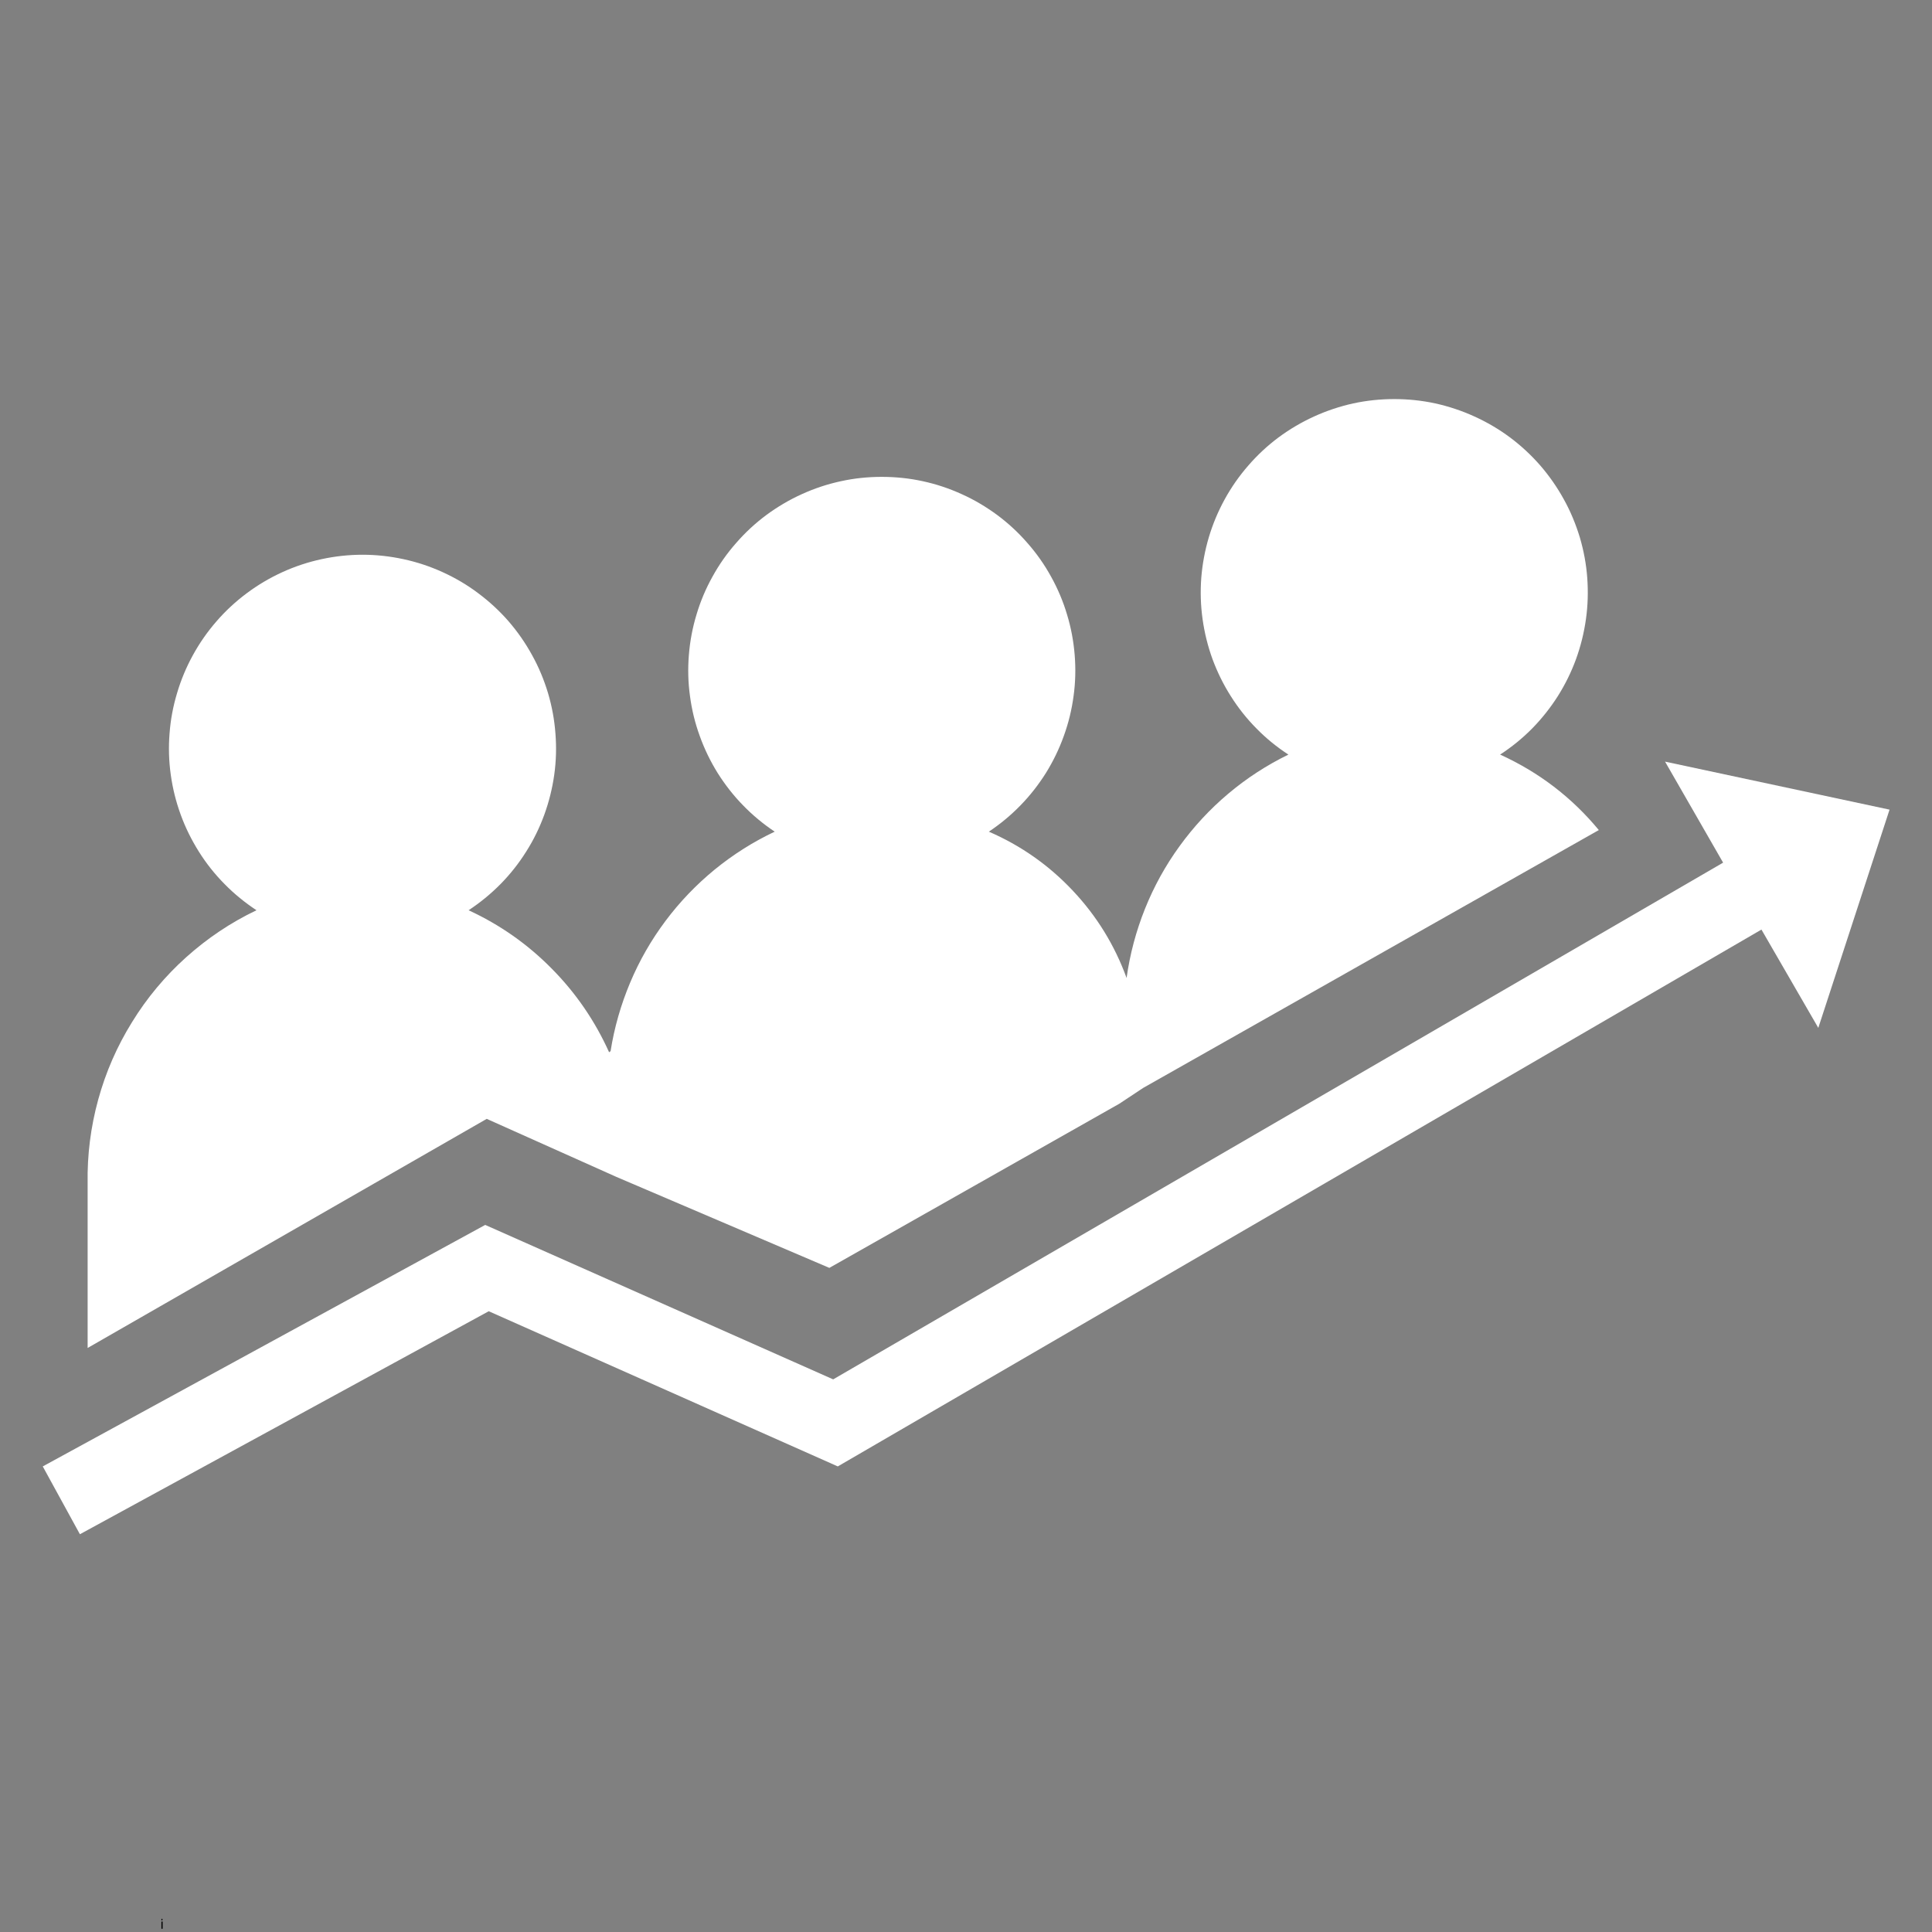 <?xml version="1.0" encoding="UTF-8" standalone="no"?>
<svg xmlns="http://www.w3.org/2000/svg" xmlns:xlink="http://www.w3.org/1999/xlink" width="100" zoomAndPan="magnify" viewBox="0 0 75 75" height="100" preserveAspectRatio="xMidYMid meet" version="1.0"><rect x="0" y="0" width="75" height="75" fill="#808080" stroke="none"/><defs><g/><clipPath id="6d2bd40683"><path d="M 1.035 29 L 73.785 29 L 73.785 59.734 L 1.035 59.734 Z M 1.035 29 " clip-rule="nonzero"/></clipPath><clipPath id="d156b456ad"><path d="M 3 15.484 L 63 15.484 L 63 53 L 3 53 Z M 3 15.484 " clip-rule="nonzero"/></clipPath></defs><g clip-path="url(#6d2bd40683)"><path fill="#ffffff" d="M 73.352 31.43 L 64.637 29.566 L 66.891 33.488 L 32.344 53.547 L 18.836 47.551 L 1.66 56.926 L 3.102 59.559 L 18.973 50.902 L 32.523 56.926 L 68.379 36.086 L 70.586 39.902 Z M 73.352 31.43 " fill-opacity="1" fill-rule="nonzero"/></g><path fill="#ffffff" d="M 23.465 42.938 C 23.465 42.238 23.527 41.539 23.645 40.848 C 24.387 42.465 24.758 44.164 24.758 45.941 C 24.758 44.164 24.387 42.465 23.645 40.848 C 23.527 41.539 23.465 42.238 23.465 42.938 Z M 23.465 42.938 " fill-opacity="1" fill-rule="nonzero"/><g clip-path="url(#d156b456ad)"><path fill="#ffffff" d="M 23.645 40.848 C 23.098 39.633 22.355 38.547 21.414 37.598 C 20.477 36.648 19.402 35.895 18.191 35.336 C 18.641 35.039 19.051 34.703 19.43 34.32 C 19.805 33.938 20.137 33.52 20.422 33.066 C 20.711 32.613 20.945 32.133 21.129 31.629 C 21.312 31.125 21.441 30.609 21.516 30.074 C 21.59 29.543 21.605 29.012 21.562 28.477 C 21.523 27.941 21.426 27.418 21.273 26.902 C 21.117 26.387 20.914 25.895 20.652 25.426 C 20.395 24.957 20.09 24.52 19.738 24.113 C 19.383 23.707 18.992 23.348 18.562 23.027 C 18.133 22.703 17.672 22.434 17.184 22.211 C 16.695 21.988 16.188 21.82 15.664 21.707 C 15.141 21.594 14.609 21.535 14.074 21.535 C 13.535 21.535 13.004 21.594 12.48 21.707 C 11.957 21.82 11.449 21.988 10.961 22.211 C 10.473 22.434 10.016 22.703 9.582 23.027 C 9.152 23.348 8.762 23.707 8.41 24.113 C 8.055 24.52 7.75 24.957 7.492 25.426 C 7.234 25.895 7.027 26.387 6.875 26.902 C 6.719 27.418 6.621 27.941 6.582 28.477 C 6.539 29.012 6.555 29.543 6.629 30.074 C 6.703 30.609 6.832 31.125 7.016 31.629 C 7.199 32.133 7.438 32.613 7.723 33.066 C 8.008 33.52 8.34 33.938 8.719 34.32 C 9.094 34.703 9.508 35.039 9.957 35.336 C 8.957 35.812 8.051 36.422 7.227 37.16 C 6.406 37.898 5.703 38.738 5.125 39.68 C 4.543 40.617 4.105 41.621 3.812 42.688 C 3.52 43.754 3.383 44.84 3.402 45.941 L 3.402 52.328 L 18.895 43.434 L 23.93 45.688 L 32.195 49.219 L 43.449 42.848 L 44.383 42.23 L 62.066 32.223 C 61.016 30.953 59.738 29.977 58.234 29.293 C 58.684 29 59.098 28.664 59.477 28.281 C 59.852 27.898 60.184 27.48 60.473 27.027 C 60.758 26.574 60.996 26.094 61.18 25.59 C 61.363 25.086 61.492 24.566 61.566 24.035 C 61.641 23.504 61.656 22.973 61.617 22.434 C 61.578 21.898 61.48 21.375 61.328 20.859 C 61.172 20.348 60.969 19.852 60.707 19.383 C 60.449 18.914 60.145 18.477 59.793 18.07 C 59.438 17.664 59.047 17.301 58.617 16.98 C 58.188 16.66 57.727 16.391 57.238 16.168 C 56.75 15.945 56.242 15.777 55.719 15.66 C 55.191 15.547 54.664 15.492 54.125 15.492 C 53.59 15.492 53.059 15.547 52.531 15.66 C 52.008 15.777 51.5 15.945 51.012 16.168 C 50.523 16.391 50.066 16.66 49.633 16.98 C 49.203 17.301 48.812 17.664 48.461 18.07 C 48.105 18.477 47.801 18.914 47.543 19.383 C 47.285 19.852 47.078 20.348 46.926 20.859 C 46.773 21.375 46.676 21.898 46.633 22.434 C 46.594 22.973 46.609 23.504 46.684 24.035 C 46.758 24.566 46.887 25.086 47.07 25.59 C 47.258 26.094 47.492 26.574 47.781 27.027 C 48.066 27.48 48.398 27.898 48.777 28.281 C 49.152 28.664 49.566 29 50.016 29.293 C 49.176 29.703 48.398 30.207 47.684 30.809 C 46.969 31.41 46.34 32.09 45.793 32.844 C 45.242 33.602 44.797 34.41 44.449 35.277 C 44.102 36.145 43.863 37.039 43.734 37.965 C 43.27 36.691 42.574 35.559 41.645 34.574 C 40.715 33.586 39.629 32.824 38.387 32.285 C 38.832 31.988 39.242 31.648 39.613 31.266 C 39.988 30.883 40.316 30.461 40.602 30.008 C 40.883 29.555 41.117 29.074 41.297 28.57 C 41.48 28.066 41.605 27.551 41.676 27.02 C 41.75 26.488 41.762 25.957 41.719 25.426 C 41.676 24.891 41.578 24.367 41.422 23.855 C 41.27 23.344 41.062 22.852 40.801 22.383 C 40.543 21.914 40.238 21.48 39.883 21.078 C 39.531 20.672 39.141 20.312 38.711 19.992 C 38.281 19.676 37.824 19.402 37.336 19.184 C 36.848 18.961 36.344 18.793 35.82 18.68 C 35.297 18.566 34.766 18.512 34.23 18.512 C 33.695 18.512 33.164 18.566 32.645 18.68 C 32.121 18.793 31.613 18.961 31.125 19.184 C 30.641 19.402 30.18 19.676 29.75 19.992 C 29.32 20.312 28.93 20.672 28.578 21.078 C 28.223 21.48 27.918 21.914 27.66 22.383 C 27.398 22.852 27.191 23.344 27.039 23.855 C 26.883 24.367 26.785 24.891 26.742 25.426 C 26.699 25.957 26.711 26.488 26.785 27.02 C 26.855 27.551 26.98 28.066 27.164 28.57 C 27.344 29.074 27.578 29.555 27.859 30.008 C 28.145 30.461 28.473 30.883 28.848 31.266 C 29.219 31.648 29.629 31.988 30.074 32.285 C 29.238 32.68 28.461 33.172 27.742 33.758 C 27.023 34.348 26.387 35.012 25.832 35.754 C 25.277 36.496 24.82 37.293 24.461 38.148 C 24.102 39.004 23.848 39.887 23.703 40.805 " fill-opacity="1" fill-rule="nonzero"/></g><g fill="#000000" fill-opacity="1"><g transform="translate(6.219, 74.874)"><g><path d="M 0.078 -0.328 C 0.066 -0.328 0.055 -0.328 0.047 -0.328 C 0.047 -0.336 0.047 -0.348 0.047 -0.359 C 0.047 -0.367 0.047 -0.375 0.047 -0.375 C 0.055 -0.383 0.066 -0.391 0.078 -0.391 C 0.078 -0.391 0.078 -0.383 0.078 -0.375 C 0.086 -0.375 0.094 -0.367 0.094 -0.359 C 0.094 -0.348 0.086 -0.336 0.078 -0.328 Z M 0.047 0 L 0.047 -0.281 L 0.094 -0.281 L 0.094 0 Z M 0.047 0 "/></g></g></g></svg>